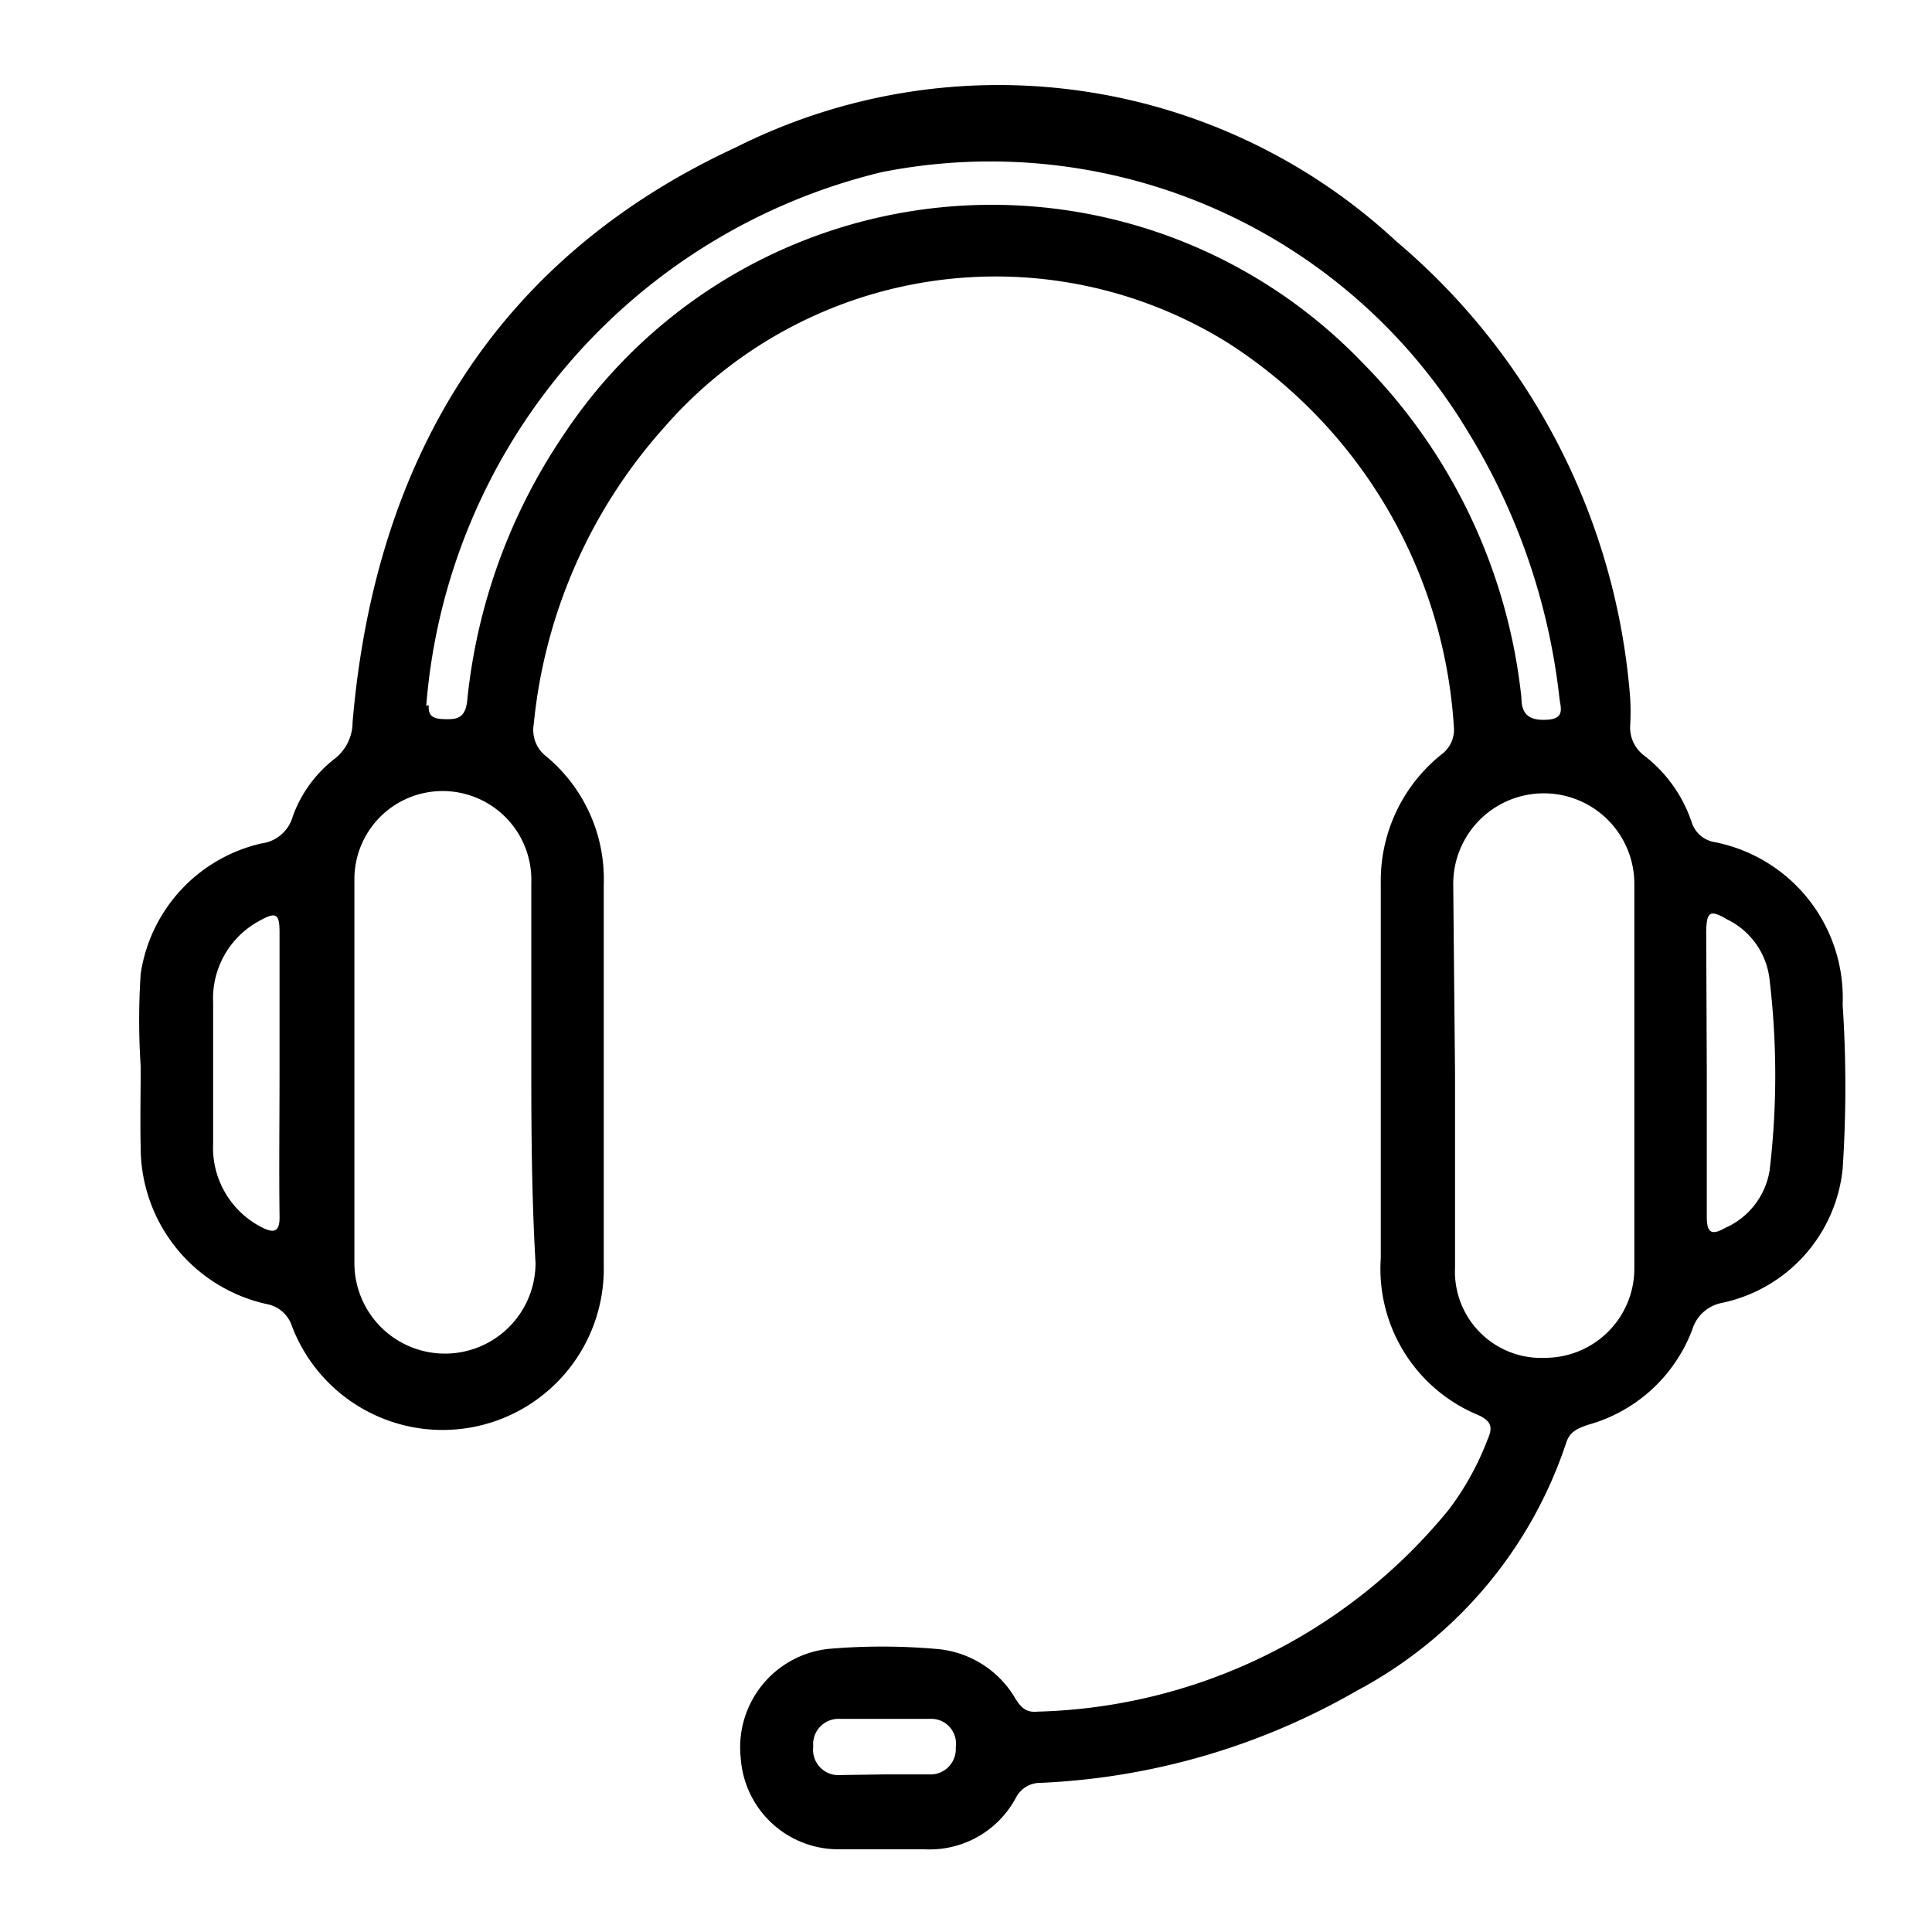 <svg id="Layer_1" data-name="Layer 1" xmlns="http://www.w3.org/2000/svg" viewBox="0 0 32 32"><path d="M2.33,17.66a11.69,11.69,0,0,1,0-1.53,2.61,2.61,0,0,1,2-2.16.62.62,0,0,0,.52-.45,2.11,2.11,0,0,1,.69-.95.77.77,0,0,0,.3-.61c.37-4.34,2.37-7.68,6.35-9.52A9.68,9.68,0,0,1,23.13,4,11,11,0,0,1,27,11.55a3.85,3.85,0,0,1,0,.48.58.58,0,0,0,.24.49,2.33,2.33,0,0,1,.78,1.1.48.48,0,0,0,.39.33,2.63,2.63,0,0,1,2.11,2.69,20.56,20.56,0,0,1,0,2.72,2.53,2.53,0,0,1-2,2.22.64.64,0,0,0-.49.44A2.58,2.58,0,0,1,26.3,23.6c-.17.06-.3.11-.36.3A7.22,7.22,0,0,1,22.48,28a11.5,11.5,0,0,1-5.25,1.53.45.45,0,0,0-.4.24,1.62,1.62,0,0,1-1.52.86H13.88a1.62,1.62,0,0,1-1.61-1.5,1.64,1.64,0,0,1,1.46-1.82,10.34,10.34,0,0,1,1.76,0,1.67,1.67,0,0,1,1.32.81c.09.15.18.25.37.23A9.09,9.09,0,0,0,24,25a4.69,4.69,0,0,0,.64-1.16c.09-.2.06-.3-.15-.4a2.62,2.62,0,0,1-1.62-2.6q0-3.11,0-6.21a2.68,2.68,0,0,1,1-2.13.51.51,0,0,0,.21-.47,8.16,8.16,0,0,0-3.74-6.35A7.28,7.28,0,0,0,11,7.08,8.63,8.63,0,0,0,8.84,12a.55.55,0,0,0,.21.53A2.64,2.64,0,0,1,10,14.65c0,2.1,0,4.2,0,6.3a2.67,2.67,0,0,1-5.17,1,.54.54,0,0,0-.41-.35A2.66,2.66,0,0,1,2.33,19C2.32,18.56,2.33,18.16,2.33,17.66Zm6.47.13V14.62A1.47,1.47,0,0,0,7,13.14a1.46,1.46,0,0,0-1.13,1.44c0,2.11,0,4.23,0,6.34a1.48,1.48,0,1,0,3,0C8.81,19.88,8.8,18.83,8.8,17.79Zm15.3,0c0,1.07,0,2.13,0,3.2a1.43,1.43,0,0,0,1.5,1.5A1.48,1.48,0,0,0,27.07,21V14.64a1.49,1.49,0,1,0-3,0Zm-17-6.11c0,.11,0,.22.23.23s.38,0,.41-.32A9.54,9.54,0,0,1,9.33,7.21,8.51,8.51,0,0,1,22.56,6a9.28,9.28,0,0,1,2.64,5.56c0,.3.16.38.44.36s.21-.2.19-.35a10.68,10.68,0,0,0-1.51-4.41,9.23,9.23,0,0,0-9.71-4.31A9.89,9.89,0,0,0,7.06,11.69ZM4.63,17.78V15.44c0-.31-.06-.34-.33-.19a1.46,1.46,0,0,0-.77,1.35q0,1.17,0,2.34a1.48,1.48,0,0,0,.79,1.38c.21.11.32.1.31-.19C4.62,19.35,4.63,18.56,4.63,17.78Zm23.64,0c0,.8,0,1.59,0,2.38,0,.27.09.3.3.18a1.26,1.26,0,0,0,.74-.95,13.36,13.36,0,0,0,0-3.16,1.26,1.26,0,0,0-.7-1c-.29-.17-.34-.13-.35.19ZM14.64,29.39h0c.25,0,.5,0,.75,0a.42.42,0,0,0,.44-.45.41.41,0,0,0-.43-.47c-.5,0-1,0-1.49,0a.42.42,0,0,0-.44.46.42.42,0,0,0,.46.47Z"/></svg>